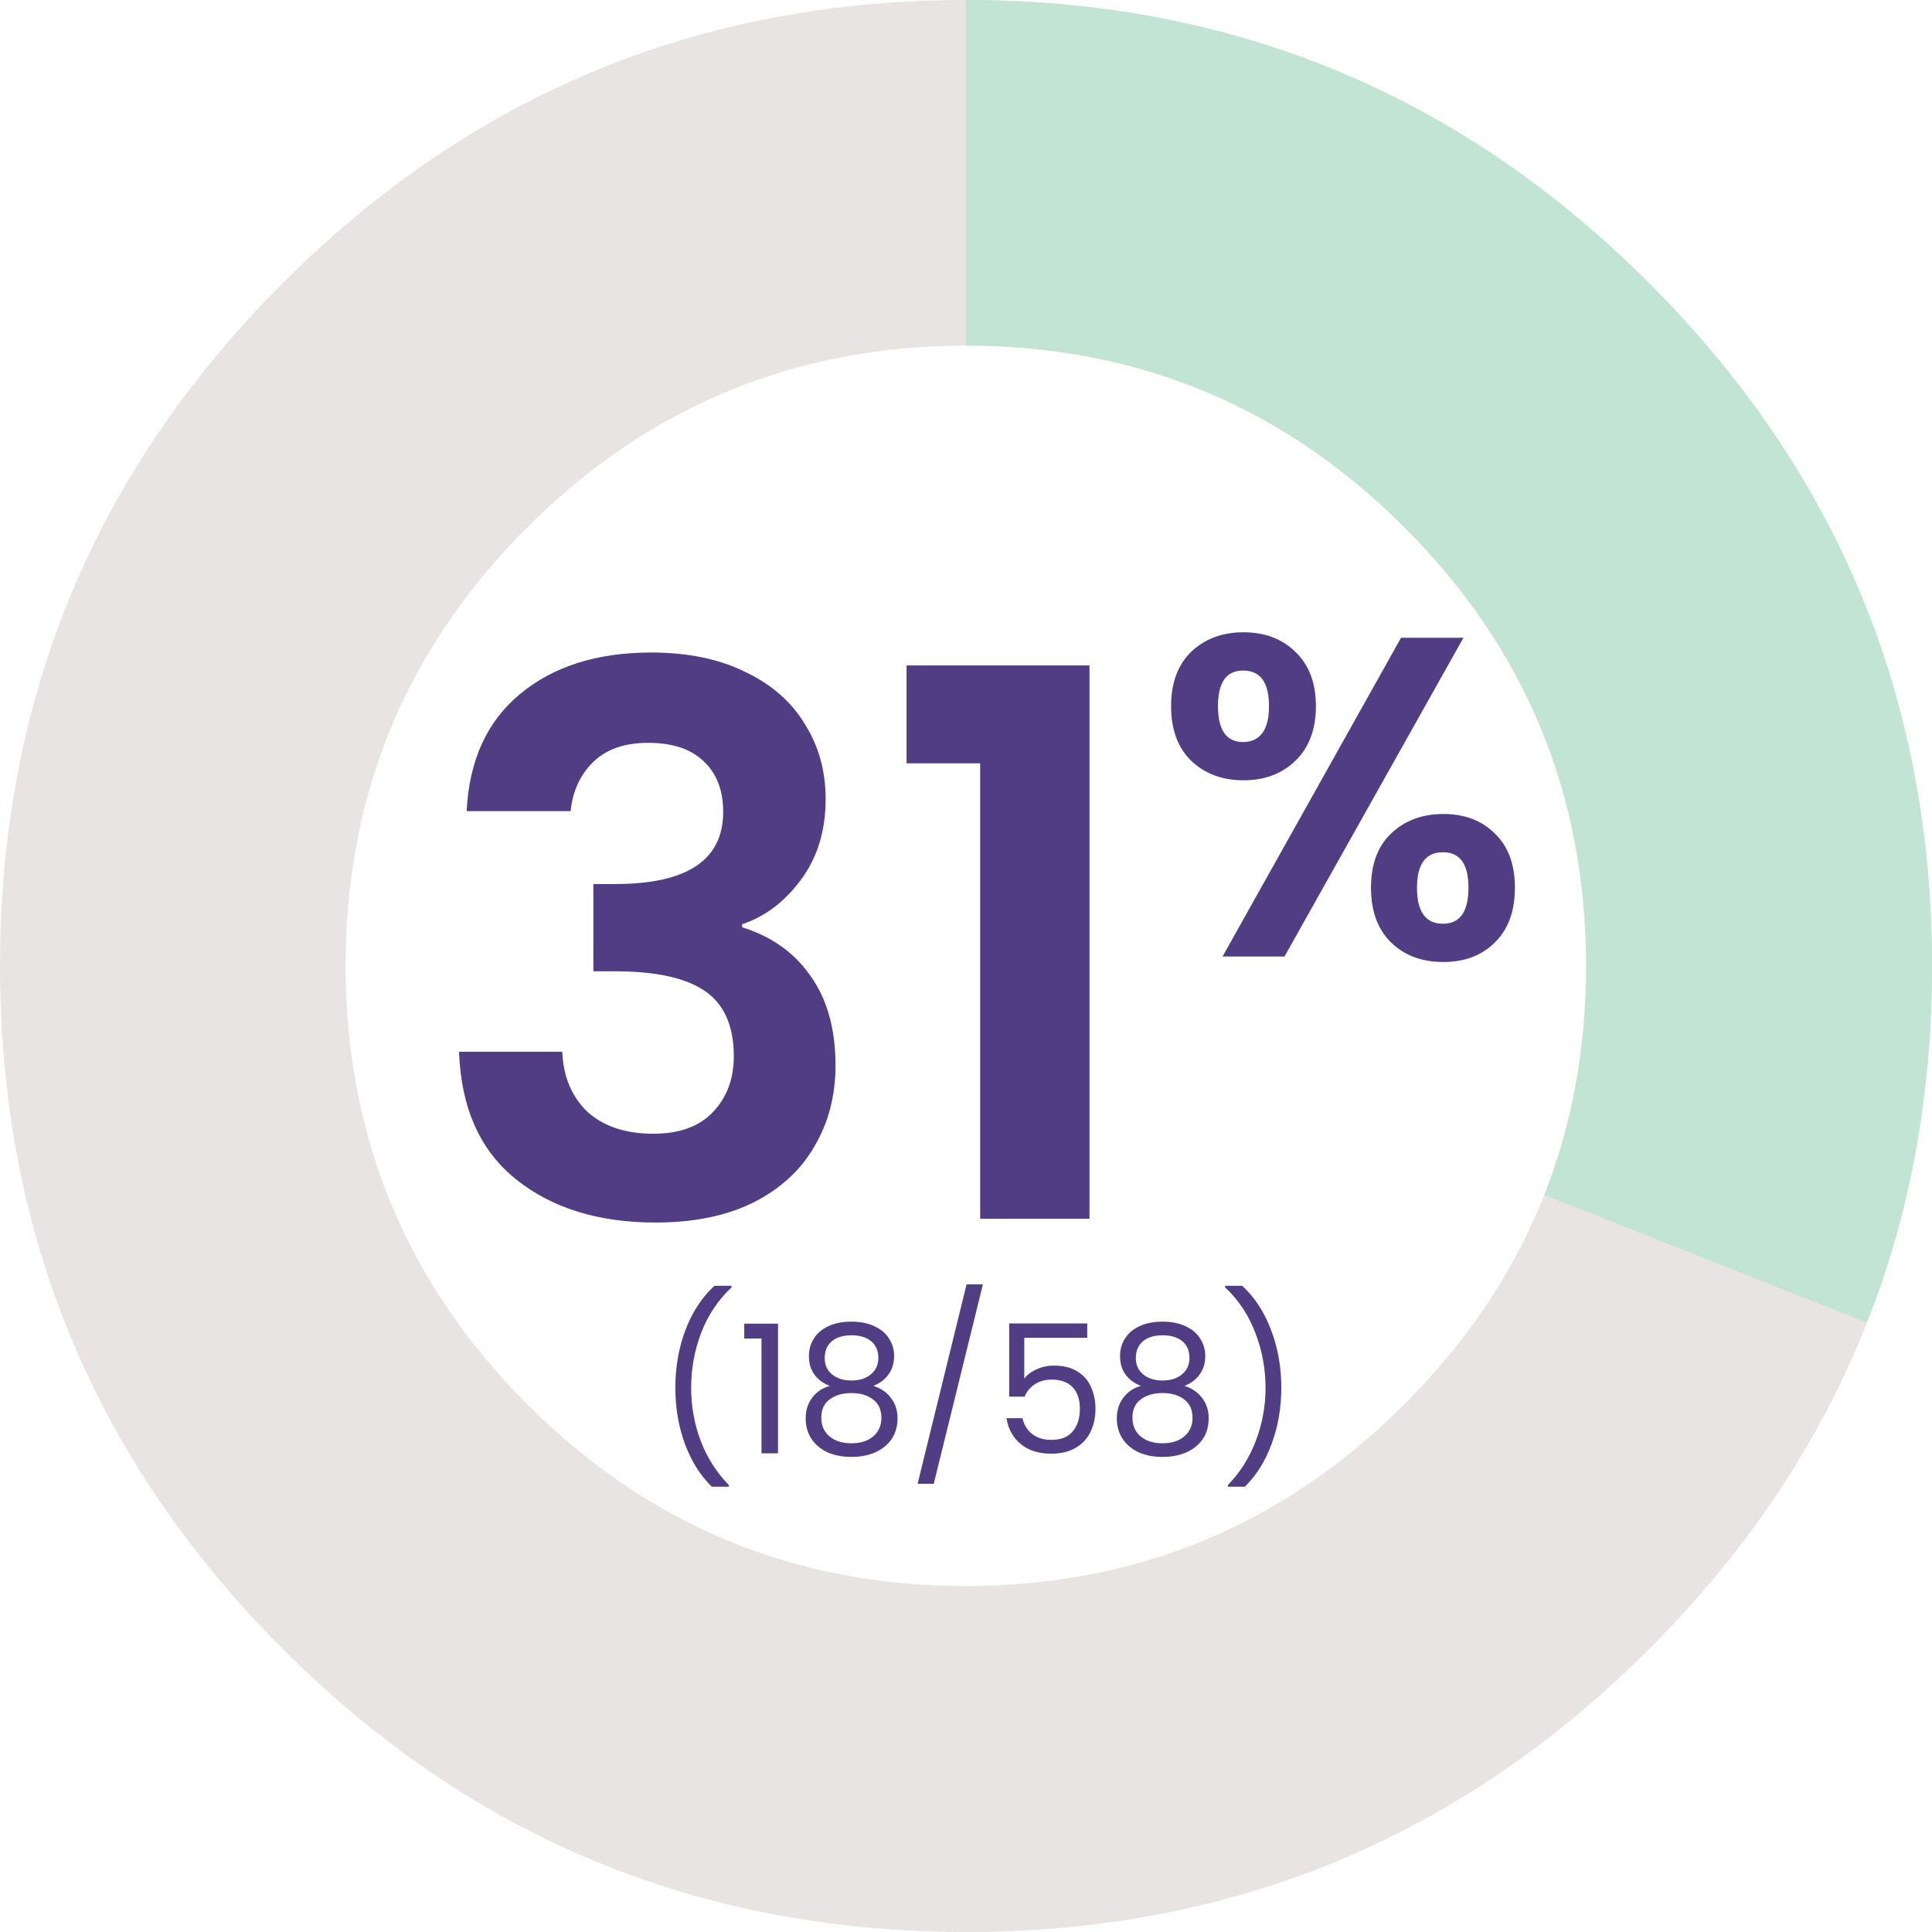 <svg xmlns="http://www.w3.org/2000/svg" width="140" height="140" viewBox="0 0 140 140" fill="none"><g clip-path="url(#clip0_1775_42173)"><path d="M20.501 20.498C6.827 34.17 0 50.664 0 70.01C0 89.356 6.837 105.84 20.501 119.502C34.165 133.164 50.672 140 70 140C89.329 140 105.835 133.164 119.499 119.502C133.163 105.84 140 89.336 140 70.01C140 50.684 133.163 34.18 119.499 20.518C105.825 6.826 89.329 0 70 0C50.672 0 34.165 6.836 20.501 20.498ZM70 114.931C57.588 114.931 46.985 110.539 38.22 101.776C29.445 93.002 25.062 82.41 25.043 70C25.043 57.59 29.425 46.988 38.2 38.224C46.975 29.451 57.568 25.069 69.98 25.049C82.392 25.049 92.996 29.431 101.76 38.204C110.535 46.978 114.918 57.57 114.928 69.98C114.928 82.39 110.545 92.992 101.77 101.756C92.996 110.529 82.402 114.911 69.99 114.931H70Z" fill="#E9E4E4"></path><path d="M140 70.01C140 79.27 138.43 87.885 135.28 95.844L111.917 86.593C113.934 81.476 114.947 75.932 114.947 69.98C114.938 57.56 110.545 46.978 101.77 38.204C92.996 29.431 82.402 25.039 70 25.039V0C89.329 0 105.825 6.826 119.499 20.518C133.163 34.17 140 50.684 140 70.01Z" fill="#C1E4D5"></path></g><path d="M33.814 58.779C33.997 55.112 35.28 52.289 37.664 50.309C40.084 48.292 43.255 47.284 47.179 47.284C49.855 47.284 52.147 47.761 54.054 48.714C55.96 49.631 57.39 50.896 58.344 52.509C59.334 54.086 59.829 55.882 59.829 57.899C59.829 60.209 59.224 62.171 58.014 63.784C56.84 65.361 55.429 66.424 53.779 66.974V67.194C55.905 67.854 57.555 69.027 58.729 70.714C59.939 72.401 60.544 74.564 60.544 77.204C60.544 79.404 60.03 81.366 59.004 83.089C58.014 84.812 56.529 86.169 54.549 87.159C52.605 88.112 50.259 88.589 47.509 88.589C43.365 88.589 39.992 87.544 37.389 85.454C34.785 83.364 33.41 80.284 33.264 76.214H40.744C40.817 78.011 41.422 79.459 42.559 80.559C43.732 81.622 45.327 82.154 47.344 82.154C49.214 82.154 50.644 81.641 51.634 80.614C52.66 79.551 53.174 78.194 53.174 76.544C53.174 74.344 52.477 72.767 51.084 71.814C49.69 70.861 47.527 70.384 44.594 70.384H42.999V64.059H44.594C49.8 64.059 52.404 62.317 52.404 58.834C52.404 57.257 51.927 56.029 50.974 55.149C50.057 54.269 48.719 53.829 46.959 53.829C45.235 53.829 43.897 54.306 42.944 55.259C42.027 56.176 41.495 57.349 41.349 58.779H33.814ZM65.693 55.314V48.219H78.948V88.314H71.028V55.314H65.693ZM84.861 51.164C84.861 49.492 85.345 48.183 86.313 47.237C87.303 46.291 88.568 45.818 90.108 45.818C91.648 45.818 92.902 46.291 93.87 47.237C94.86 48.183 95.355 49.492 95.355 51.164C95.355 52.858 94.86 54.178 93.87 55.124C92.902 56.07 91.648 56.543 90.108 56.543C88.568 56.543 87.303 56.07 86.313 55.124C85.345 54.178 84.861 52.858 84.861 51.164ZM106.047 46.214L93.078 69.314H88.59L101.526 46.214H106.047ZM90.075 48.59C88.865 48.59 88.26 49.448 88.26 51.164C88.26 52.902 88.865 53.771 90.075 53.771C90.669 53.771 91.131 53.562 91.461 53.144C91.791 52.704 91.956 52.044 91.956 51.164C91.956 49.448 91.329 48.59 90.075 48.59ZM99.348 64.331C99.348 62.637 99.832 61.328 100.8 60.404C101.79 59.458 103.055 58.985 104.595 58.985C106.135 58.985 107.378 59.458 108.324 60.404C109.292 61.328 109.776 62.637 109.776 64.331C109.776 66.025 109.292 67.345 108.324 68.291C107.378 69.237 106.135 69.71 104.595 69.71C103.033 69.71 101.768 69.237 100.8 68.291C99.832 67.345 99.348 66.025 99.348 64.331ZM104.562 61.757C103.308 61.757 102.681 62.615 102.681 64.331C102.681 66.069 103.308 66.938 104.562 66.938C105.794 66.938 106.41 66.069 106.41 64.331C106.41 62.615 105.794 61.757 104.562 61.757ZM51.578 107.732C50.746 106.917 50.096 105.882 49.628 104.625C49.169 103.368 48.939 102.012 48.939 100.556C48.939 99.065 49.182 97.674 49.667 96.383C50.161 95.083 50.863 94.013 51.773 93.172H53.008V93.289C52.038 94.199 51.305 95.295 50.811 96.578C50.326 97.852 50.083 99.178 50.083 100.556C50.083 101.899 50.313 103.182 50.772 104.404C51.24 105.626 51.92 106.696 52.813 107.615V107.732H51.578ZM53.932 96.994V95.915H56.377V105.314H55.181V96.994H53.932ZM60.124 100.426C59.639 100.235 59.267 99.958 59.007 99.594C58.746 99.23 58.617 98.788 58.617 98.268C58.617 97.8 58.733 97.38 58.968 97.007C59.202 96.626 59.548 96.327 60.008 96.11C60.475 95.885 61.039 95.772 61.697 95.772C62.356 95.772 62.915 95.885 63.374 96.11C63.843 96.327 64.194 96.626 64.427 97.007C64.67 97.38 64.791 97.8 64.791 98.268C64.791 98.771 64.657 99.213 64.388 99.594C64.12 99.967 63.752 100.244 63.283 100.426C63.821 100.591 64.246 100.881 64.558 101.297C64.878 101.704 65.038 102.198 65.038 102.779C65.038 103.342 64.9 103.836 64.623 104.261C64.345 104.677 63.951 105.002 63.44 105.236C62.937 105.461 62.356 105.574 61.697 105.574C61.039 105.574 60.458 105.461 59.956 105.236C59.462 105.002 59.076 104.677 58.798 104.261C58.521 103.836 58.383 103.342 58.383 102.779C58.383 102.198 58.538 101.7 58.85 101.284C59.163 100.868 59.587 100.582 60.124 100.426ZM63.648 98.411C63.648 97.882 63.474 97.475 63.127 97.189C62.781 96.903 62.304 96.76 61.697 96.76C61.099 96.76 60.627 96.903 60.281 97.189C59.934 97.475 59.761 97.887 59.761 98.424C59.761 98.909 59.938 99.299 60.294 99.594C60.657 99.889 61.126 100.036 61.697 100.036C62.278 100.036 62.746 99.889 63.102 99.594C63.465 99.291 63.648 98.896 63.648 98.411ZM61.697 100.946C61.056 100.946 60.532 101.098 60.124 101.401C59.717 101.696 59.514 102.142 59.514 102.74C59.514 103.295 59.709 103.741 60.099 104.079C60.497 104.417 61.03 104.586 61.697 104.586C62.365 104.586 62.894 104.417 63.283 104.079C63.673 103.741 63.868 103.295 63.868 102.74C63.868 102.159 63.669 101.717 63.27 101.414C62.872 101.102 62.347 100.946 61.697 100.946ZM71.225 93.068L67.663 107.524H66.493L70.042 93.068H71.225ZM78.785 96.942H74.222V99.906C74.422 99.629 74.716 99.403 75.106 99.23C75.496 99.048 75.917 98.957 76.367 98.957C77.087 98.957 77.672 99.109 78.122 99.412C78.573 99.707 78.894 100.092 79.084 100.569C79.284 101.037 79.383 101.535 79.383 102.064C79.383 102.688 79.266 103.247 79.032 103.741C78.798 104.235 78.439 104.625 77.953 104.911C77.477 105.197 76.883 105.34 76.172 105.34C75.262 105.34 74.526 105.106 73.962 104.638C73.399 104.17 73.057 103.546 72.935 102.766H74.092C74.205 103.26 74.443 103.646 74.807 103.923C75.171 104.2 75.631 104.339 76.185 104.339C76.87 104.339 77.386 104.135 77.732 103.728C78.079 103.312 78.252 102.766 78.252 102.09C78.252 101.414 78.079 100.894 77.732 100.53C77.386 100.157 76.874 99.971 76.198 99.971C75.739 99.971 75.336 100.084 74.989 100.309C74.651 100.526 74.404 100.825 74.248 101.206H73.13V95.902H78.785V96.942ZM82.671 100.426C82.186 100.235 81.813 99.958 81.553 99.594C81.293 99.23 81.163 98.788 81.163 98.268C81.163 97.8 81.28 97.38 81.514 97.007C81.748 96.626 82.095 96.327 82.554 96.11C83.022 95.885 83.586 95.772 84.244 95.772C84.903 95.772 85.462 95.885 85.921 96.11C86.389 96.327 86.74 96.626 86.974 97.007C87.217 97.38 87.338 97.8 87.338 98.268C87.338 98.771 87.204 99.213 86.935 99.594C86.667 99.967 86.298 100.244 85.83 100.426C86.368 100.591 86.792 100.881 87.104 101.297C87.425 101.704 87.585 102.198 87.585 102.779C87.585 103.342 87.447 103.836 87.169 104.261C86.892 104.677 86.498 105.002 85.986 105.236C85.484 105.461 84.903 105.574 84.244 105.574C83.586 105.574 83.005 105.461 82.502 105.236C82.008 105.002 81.623 104.677 81.345 104.261C81.068 103.836 80.929 103.342 80.929 102.779C80.929 102.198 81.085 101.7 81.397 101.284C81.709 100.868 82.134 100.582 82.671 100.426ZM86.194 98.411C86.194 97.882 86.021 97.475 85.674 97.189C85.328 96.903 84.851 96.76 84.244 96.76C83.646 96.76 83.174 96.903 82.827 97.189C82.481 97.475 82.307 97.887 82.307 98.424C82.307 98.909 82.485 99.299 82.84 99.594C83.204 99.889 83.672 100.036 84.244 100.036C84.825 100.036 85.293 99.889 85.648 99.594C86.012 99.291 86.194 98.896 86.194 98.411ZM84.244 100.946C83.603 100.946 83.079 101.098 82.671 101.401C82.264 101.696 82.06 102.142 82.06 102.74C82.06 103.295 82.255 103.741 82.645 104.079C83.044 104.417 83.577 104.586 84.244 104.586C84.912 104.586 85.44 104.417 85.83 104.079C86.22 103.741 86.415 103.295 86.415 102.74C86.415 102.159 86.216 101.717 85.817 101.414C85.419 101.102 84.894 100.946 84.244 100.946ZM88.975 107.732V107.615C89.867 106.696 90.543 105.626 91.003 104.404C91.471 103.182 91.705 101.899 91.705 100.556C91.705 99.178 91.458 97.852 90.964 96.578C90.478 95.295 89.75 94.199 88.78 93.289V93.172H90.015C90.925 94.013 91.622 95.083 92.108 96.383C92.602 97.674 92.849 99.065 92.849 100.556C92.849 102.012 92.615 103.368 92.147 104.625C91.687 105.882 91.042 106.917 90.21 107.732H88.975Z" fill="#503D83"></path><defs><clipPath id="clip0_1775_42173"><rect width="140" height="140" fill="white"></rect></clipPath></defs></svg>